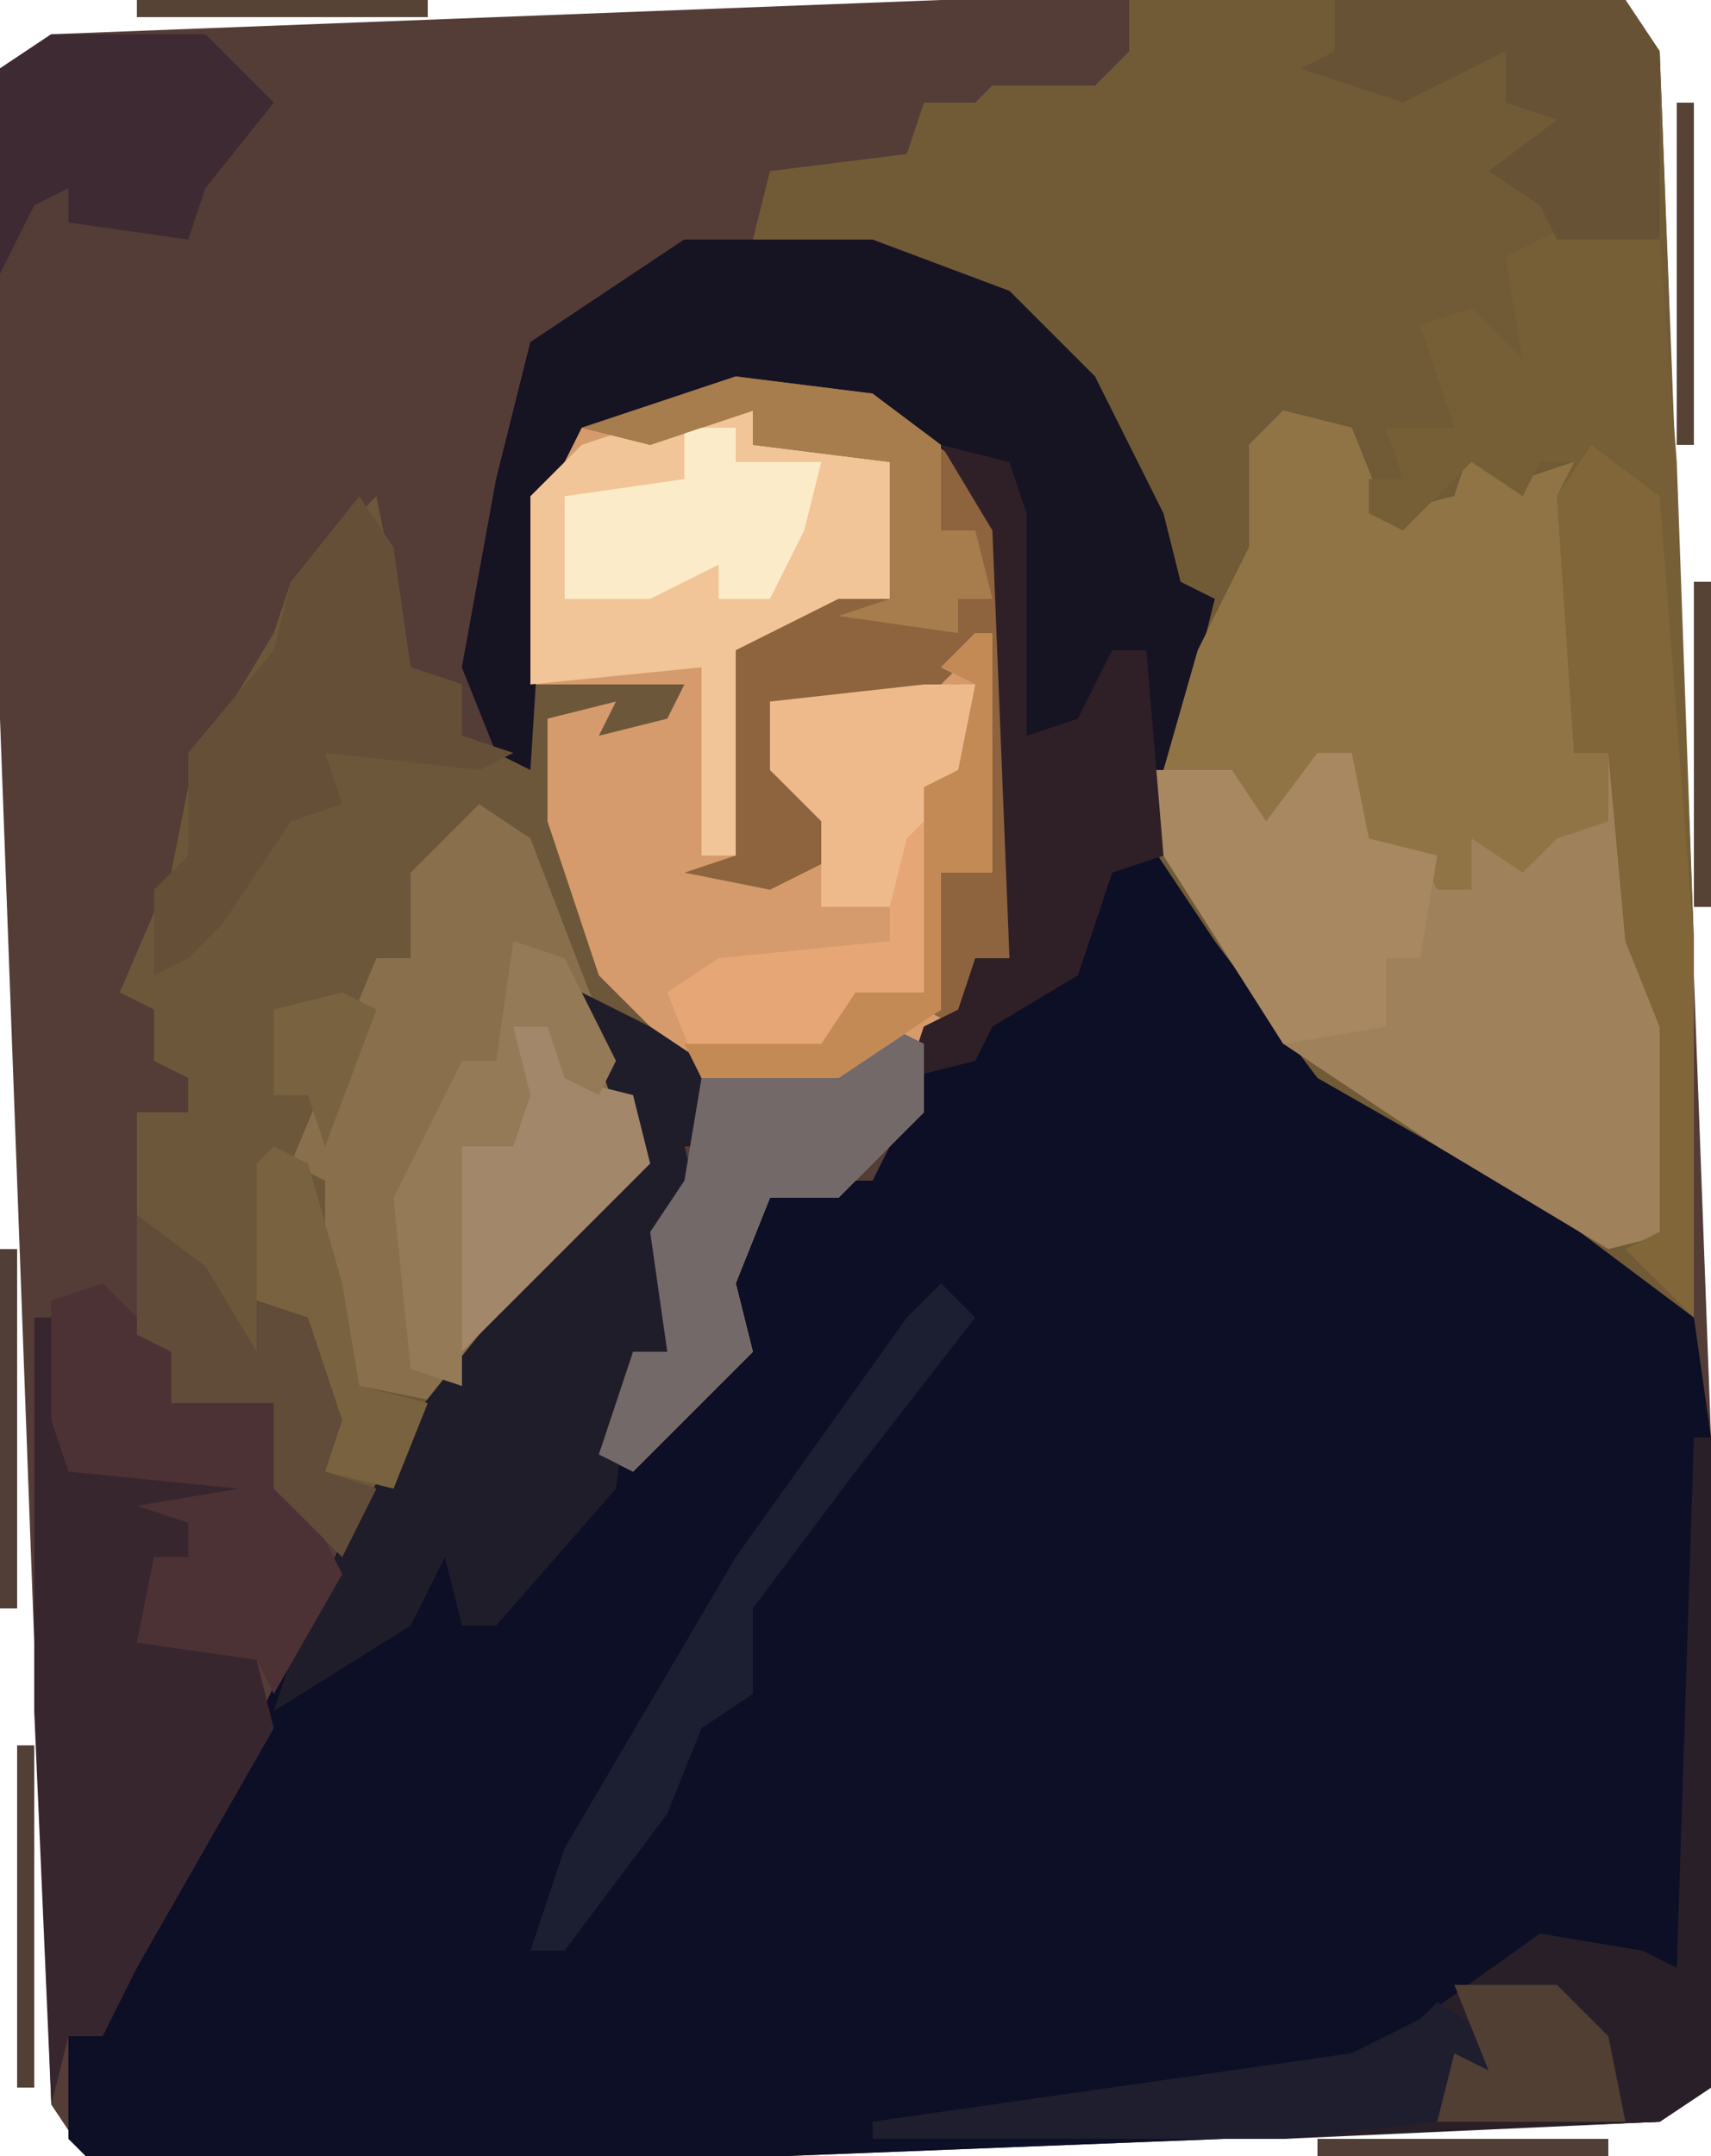 <?xml version="1.0" encoding="UTF-8"?>
<svg version="1.1" xmlns="http://www.w3.org/2000/svg" width="100" height="126">
<path d="M0,0 L40,0 L42,3 L45,84 L45,122 L42,124 L-9,126 L-50,126 L-52,123 L-55,42 L-55,4 L-52,2 Z " fill="#543C37" transform="translate(55,0)"/>
<path d="M0,0 L11,0 L19,3 L24,8 L28,16 L29,20 L31,21 L30,25 L28,31 L29,36 L36,47 L45,53 L54,58 L59,63 L60,70 L60,108 L57,110 L6,112 L-35,112 L-36,111 L-36,105 L-34,104 L-28,93 L-19,74 L-15,68 L-8,59 L-3,54 L-5,48 L-6,44 L-2,46 L1,48 L2,53 L0,53 L1,57 L-1,59 L-1,65 L-3,65 L-4,71 L3,65 L2,59 L5,55 L11,55 L13,51 L13,49 L14,46 L16,45 L17,42 L19,42 L18,17 L13,12 L8,9 L-2,10 L-6,11 L-8,15 L-9,31 L-11,30 L-13,25 L-11,14 L-9,6 Z " fill="#0C0F25" transform="translate(40,14)"/>
<path d="M0,0 L29,0 L31,3 L33,55 L33,77 L25,71 L11,63 L5,55 L1,49 L2,43 L5,35 L2,34 L-2,23 L-7,18 L-15,15 L-22,14 L-21,10 L-13,9 L-12,6 L-9,6 L-8,5 L-2,5 L0,3 Z M-12,8 Z " fill="#715B37" transform="translate(66,0)"/>
<path d="M0,0 L8,1 L13,5 L16,9 L16,34 L14,34 L13,38 L11,40 L11,43 L6,48 L2,48 L0,53 L1,57 L-6,64 L-8,63 L-6,57 L-4,57 L-5,50 L-3,47 L-2,44 L-3,40 L-9,36 L-5,44 L-7,48 L-15,57 L-19,62 L-23,69 L-27,65 L-27,60 L-33,60 L-33,57 L-35,56 L-35,43 L-32,43 L-32,41 L-34,40 L-34,37 L-36,36 L-33,29 L-32,24 L-30,20 L-27,15 L-26,12 L-21,7 L-19,17 L-16,18 L-16,21 L-13,22 L-12,7 L-9,3 Z " fill="#6C573A" transform="translate(43,22)"/>
<path d="M0,0 L8,1 L13,5 L16,9 L16,34 L14,34 L13,38 L11,40 L11,43 L6,48 L2,48 L0,53 L1,57 L-6,64 L-8,63 L-6,57 L-4,57 L-5,50 L-3,47 L-2,44 L-3,40 L-8,35 L-11,26 L-11,20 L-7,19 L-8,21 L-4,20 L-3,18 L-12,18 L-12,7 L-9,3 Z " fill="#D69B6C" transform="translate(43,22)"/>
<path d="M0,0 L4,1 L6,6 L10,5 L11,2 L14,4 L17,3 L17,20 L19,20 L22,33 L23,36 L23,48 L19,49 L9,43 L0,37 L-7,26 L-8,21 L-5,14 L-2,8 L-2,2 Z M5,3 Z " fill="#9F815B" transform="translate(75,24)"/>
<path d="M0,0 L11,0 L19,3 L24,8 L28,16 L29,20 L31,21 L30,25 L28,31 L28,36 L25,37 L23,43 L18,46 L17,48 L13,49 L14,46 L16,45 L17,42 L19,42 L18,17 L13,12 L8,9 L-2,10 L-6,11 L-8,15 L-9,31 L-11,30 L-13,25 L-11,14 L-9,6 Z " fill="#161323" transform="translate(40,14)"/>
<path d="M0,0 L4,1 L6,6 L10,5 L11,2 L14,4 L17,3 L17,20 L19,20 L19,24 L16,25 L14,27 L11,25 L11,28 L9,28 L8,26 L5,25 L4,20 L1,22 L-1,25 L-4,22 L-7,21 L-5,14 L-2,8 L-2,2 Z M5,3 Z M13,27 Z " fill="#907446" transform="translate(75,24)"/>
<path d="M0,0 L3,2 L8,15 L10,21 L2,29 L-2,35 L-7,34 L-9,26 L-9,22 L-11,21 L-6,9 L-4,9 L-4,4 Z " fill="#896F4C" transform="translate(28,47)"/>
<path d="M0,0 L5,1 L6,14 L7,42 L7,64 L3,60 L5,59 L5,47 L3,42 L2,31 L0,31 L-1,16 L0,14 L-2,14 L-3,16 L-6,14 L-10,18 L-12,17 L-12,15 L-10,15 L-11,12 L-7,12 L-9,6 L-6,5 L-3,8 L-4,2 Z " fill="#765F36" transform="translate(92,13)"/>
<path d="M0,0 L1,0 L1,6 L3,7 L2,9 L12,9 L13,11 L9,12 L9,14 L7,16 L8,18 L13,20 L14,24 L6,38 L4,42 L2,42 L1,46 L0,23 Z " fill="#38262F" transform="translate(2,77)"/>
<path d="M0,0 L4,2 L7,4 L8,9 L6,9 L7,13 L5,15 L5,21 L3,21 L2,29 L-5,37 L-7,37 L-8,33 L-10,37 L-18,42 L-16,36 L-10,25 L-2,15 L3,10 L1,4 Z " fill="#201D2A" transform="translate(34,58)"/>
<path d="M0,0 L4,0 L4,2 L9,1 L13,3 L13,9 L12,11 L6,14 L3,14 L3,26 L1,26 L1,15 L-9,16 L-9,5 L-6,2 Z " fill="#F1C597" transform="translate(40,24)"/>
<path d="M0,0 L1,0 L1,38 L-2,40 L-24,41 L-48,41 L-48,40 L-20,36 L-16,34 L-9,29 L-3,30 L-1,31 Z " fill="#281F29" transform="translate(99,84)"/>
<path d="M0,0 L8,1 L13,5 L16,9 L16,34 L14,34 L13,38 L11,37 L12,29 L15,29 L14,16 L11,19 L2,19 L4,24 L6,28 L2,30 L-3,29 L0,28 L0,16 L6,13 L9,13 L9,5 L1,4 L1,2 L-5,4 L-9,3 Z " fill="#8D643E" transform="translate(43,22)"/>
<path d="M0,0 L2,3 L3,10 L6,11 L6,14 L9,15 L7,16 L-2,15 L-1,18 L-4,19 L-8,25 L-10,27 L-12,28 L-12,23 L-10,21 L-10,15 L-5,9 L-4,5 Z " fill="#654F37" transform="translate(21,29)"/>
<path d="M0,0 L4,4 L4,7 L10,7 L12,13 L14,17 L10,24 L9,22 L2,21 L3,16 L5,16 L5,14 L2,13 L8,12 L-2,11 L-3,8 L-3,1 Z " fill="#4C3235" transform="translate(6,75)"/>
<path d="M0,0 L2,0 L3,5 L7,6 L6,12 L4,12 L4,16 L-2,17 L-9,6 L-10,1 L-5,1 L-3,4 Z " fill="#A78861" transform="translate(77,44)"/>
<path d="M0,0 L4,3 L6,29 L6,51 L2,47 L4,46 L4,34 L2,29 L1,18 L-1,18 L-2,3 Z " fill="#806638" transform="translate(93,26)"/>
<path d="M0,0 L4,1 L5,4 L5,17 L8,16 L10,12 L12,12 L13,24 L10,25 L8,31 L3,34 L2,36 L-2,37 L-1,34 L1,33 L2,30 L4,30 L3,5 Z " fill="#2F1F26" transform="translate(55,26)"/>
<path d="M0,0 L2,1 L2,5 L-3,10 L-7,10 L-9,15 L-8,19 L-15,26 L-17,25 L-15,19 L-13,19 L-14,12 L-12,9 L-11,3 L-1,1 Z " fill="#746969" transform="translate(52,60)"/>
<path d="M0,0 L17,0 L19,3 L19,14 L13,14 L12,12 L9,10 L13,7 L10,6 L10,3 L4,6 L-2,4 L0,3 Z " fill="#675236" transform="translate(78,0)"/>
<path d="M0,0 L1,0 L1,14 L-2,14 L-2,22 L-8,26 L-16,26 L-18,21 L-15,19 L-5,18 L-5,12 L-1,8 L0,3 L-2,2 Z " fill="#E7A676" transform="translate(57,37)"/>
<path d="M0,0 L9,0 L13,4 L9,9 L8,12 L1,11 L1,9 L-1,10 L-3,14 L-3,2 Z " fill="#3E2A32" transform="translate(3,2)"/>
<path d="M0,0 L2,2 L-5,11 L-11,19 L-11,24 L-14,26 L-16,31 L-22,39 L-24,39 L-22,33 L-12,16 L-2,2 Z M2,0 Z " fill="#1C1E32" transform="translate(55,75)"/>
<path d="M0,0 L1,4 L5,5 L6,9 L-2,17 L-6,21 L-6,11 L-5,8 L-2,8 L-2,1 Z " fill="#A2876A" transform="translate(32,59)"/>
<path d="M0,0 L3,2 L3,4 L1,4 L0,7 L-9,8 L-33,8 L-33,7 L-5,3 L-1,1 Z " fill="#1E1E2F" transform="translate(84,117)"/>
<path d="M0,0 L3,0 L3,2 L8,2 L7,6 L5,10 L2,10 L2,8 L-2,10 L-7,10 L-7,4 L0,3 Z " fill="#FCEBC8" transform="translate(40,25)"/>
<path d="M0,0 L2,1 L-1,9 L-2,6 L-4,6 L-4,1 Z M-4,9 L-2,10 L0,17 L1,23 L5,24 L3,29 L-1,28 L-2,22 L-3,19 L-5,18 L-5,10 Z " fill="#786240" transform="translate(20,58)"/>
<path d="M0,0 L3,0 L3,5 L-1,9 L-2,13 L-6,13 L-6,8 L-9,5 L-9,1 Z " fill="#EEBA8C" transform="translate(54,40)"/>
<path d="M0,0 L4,3 L7,8 L7,5 L10,6 L12,12 L11,15 L14,16 L12,20 L8,16 L8,11 L2,11 L2,8 L0,7 Z " fill="#614B39" transform="translate(8,71)"/>
<path d="M0,0 L3,1 L6,7 L5,9 L3,8 L2,5 L0,5 L1,9 L0,12 L-3,12 L-3,26 L-6,25 L-7,15 L-3,7 L-1,7 Z " fill="#957A58" transform="translate(30,55)"/>
<path d="M0,0 L8,1 L12,4 L12,9 L14,9 L15,13 L13,13 L13,15 L6,14 L9,13 L9,5 L1,4 L1,2 L-5,4 L-9,3 Z " fill="#A77D4D" transform="translate(43,22)"/>
<path d="M0,0 L6,0 L9,3 L10,8 L-1,8 L0,4 L2,5 Z " fill="#513F34" transform="translate(85,116)"/>
<path d="M0,0 L1,0 L1,14 L-2,14 L-2,22 L-8,26 L-16,26 L-17,24 L-9,24 L-7,21 L-3,21 L-3,9 L-1,8 L0,3 L-2,2 Z " fill="#C48A56" transform="translate(57,37)"/>
<path d="M0,0 L1,0 L1,21 L0,21 Z " fill="#513F37" transform="translate(0,73)"/>
<path d="M0,0 L1,0 L1,20 L0,20 Z " fill="#524037" transform="translate(1,102)"/>
<path d="M0,0 L1,0 L1,20 L0,20 Z " fill="#574336" transform="translate(98,6)"/>
<path d="M0,0 L1,0 L1,19 L0,19 Z " fill="#574336" transform="translate(99,34)"/>
<path d="M0,0 L17,0 L17,1 L0,1 Z " fill="#513F37" transform="translate(77,125)"/>
<path d="M0,0 L17,0 L17,1 L0,1 Z " fill="#574336" transform="translate(8,0)"/>
<path d="M0,0 Z " fill="#574336" transform="translate(2,123)"/>
<path d="M0,0 L2,1 Z " fill="#574336" transform="translate(1,1)"/>
<path d="M0,0 Z " fill="#574336" transform="translate(96,125)"/>
<path d="M0,0 Z " fill="#574336" transform="translate(3,125)"/>
<path d="M0,0 Z " fill="#574336" transform="translate(97,124)"/>
<path d="M0,0 Z " fill="#574336" transform="translate(99,123)"/>
<path d="M0,0 Z " fill="#574336" transform="translate(97,2)"/>
<path d="M0,0 Z " fill="#574336" transform="translate(0,2)"/>
<path d="M0,0 Z " fill="#574336" transform="translate(6,0)"/>
</svg>

